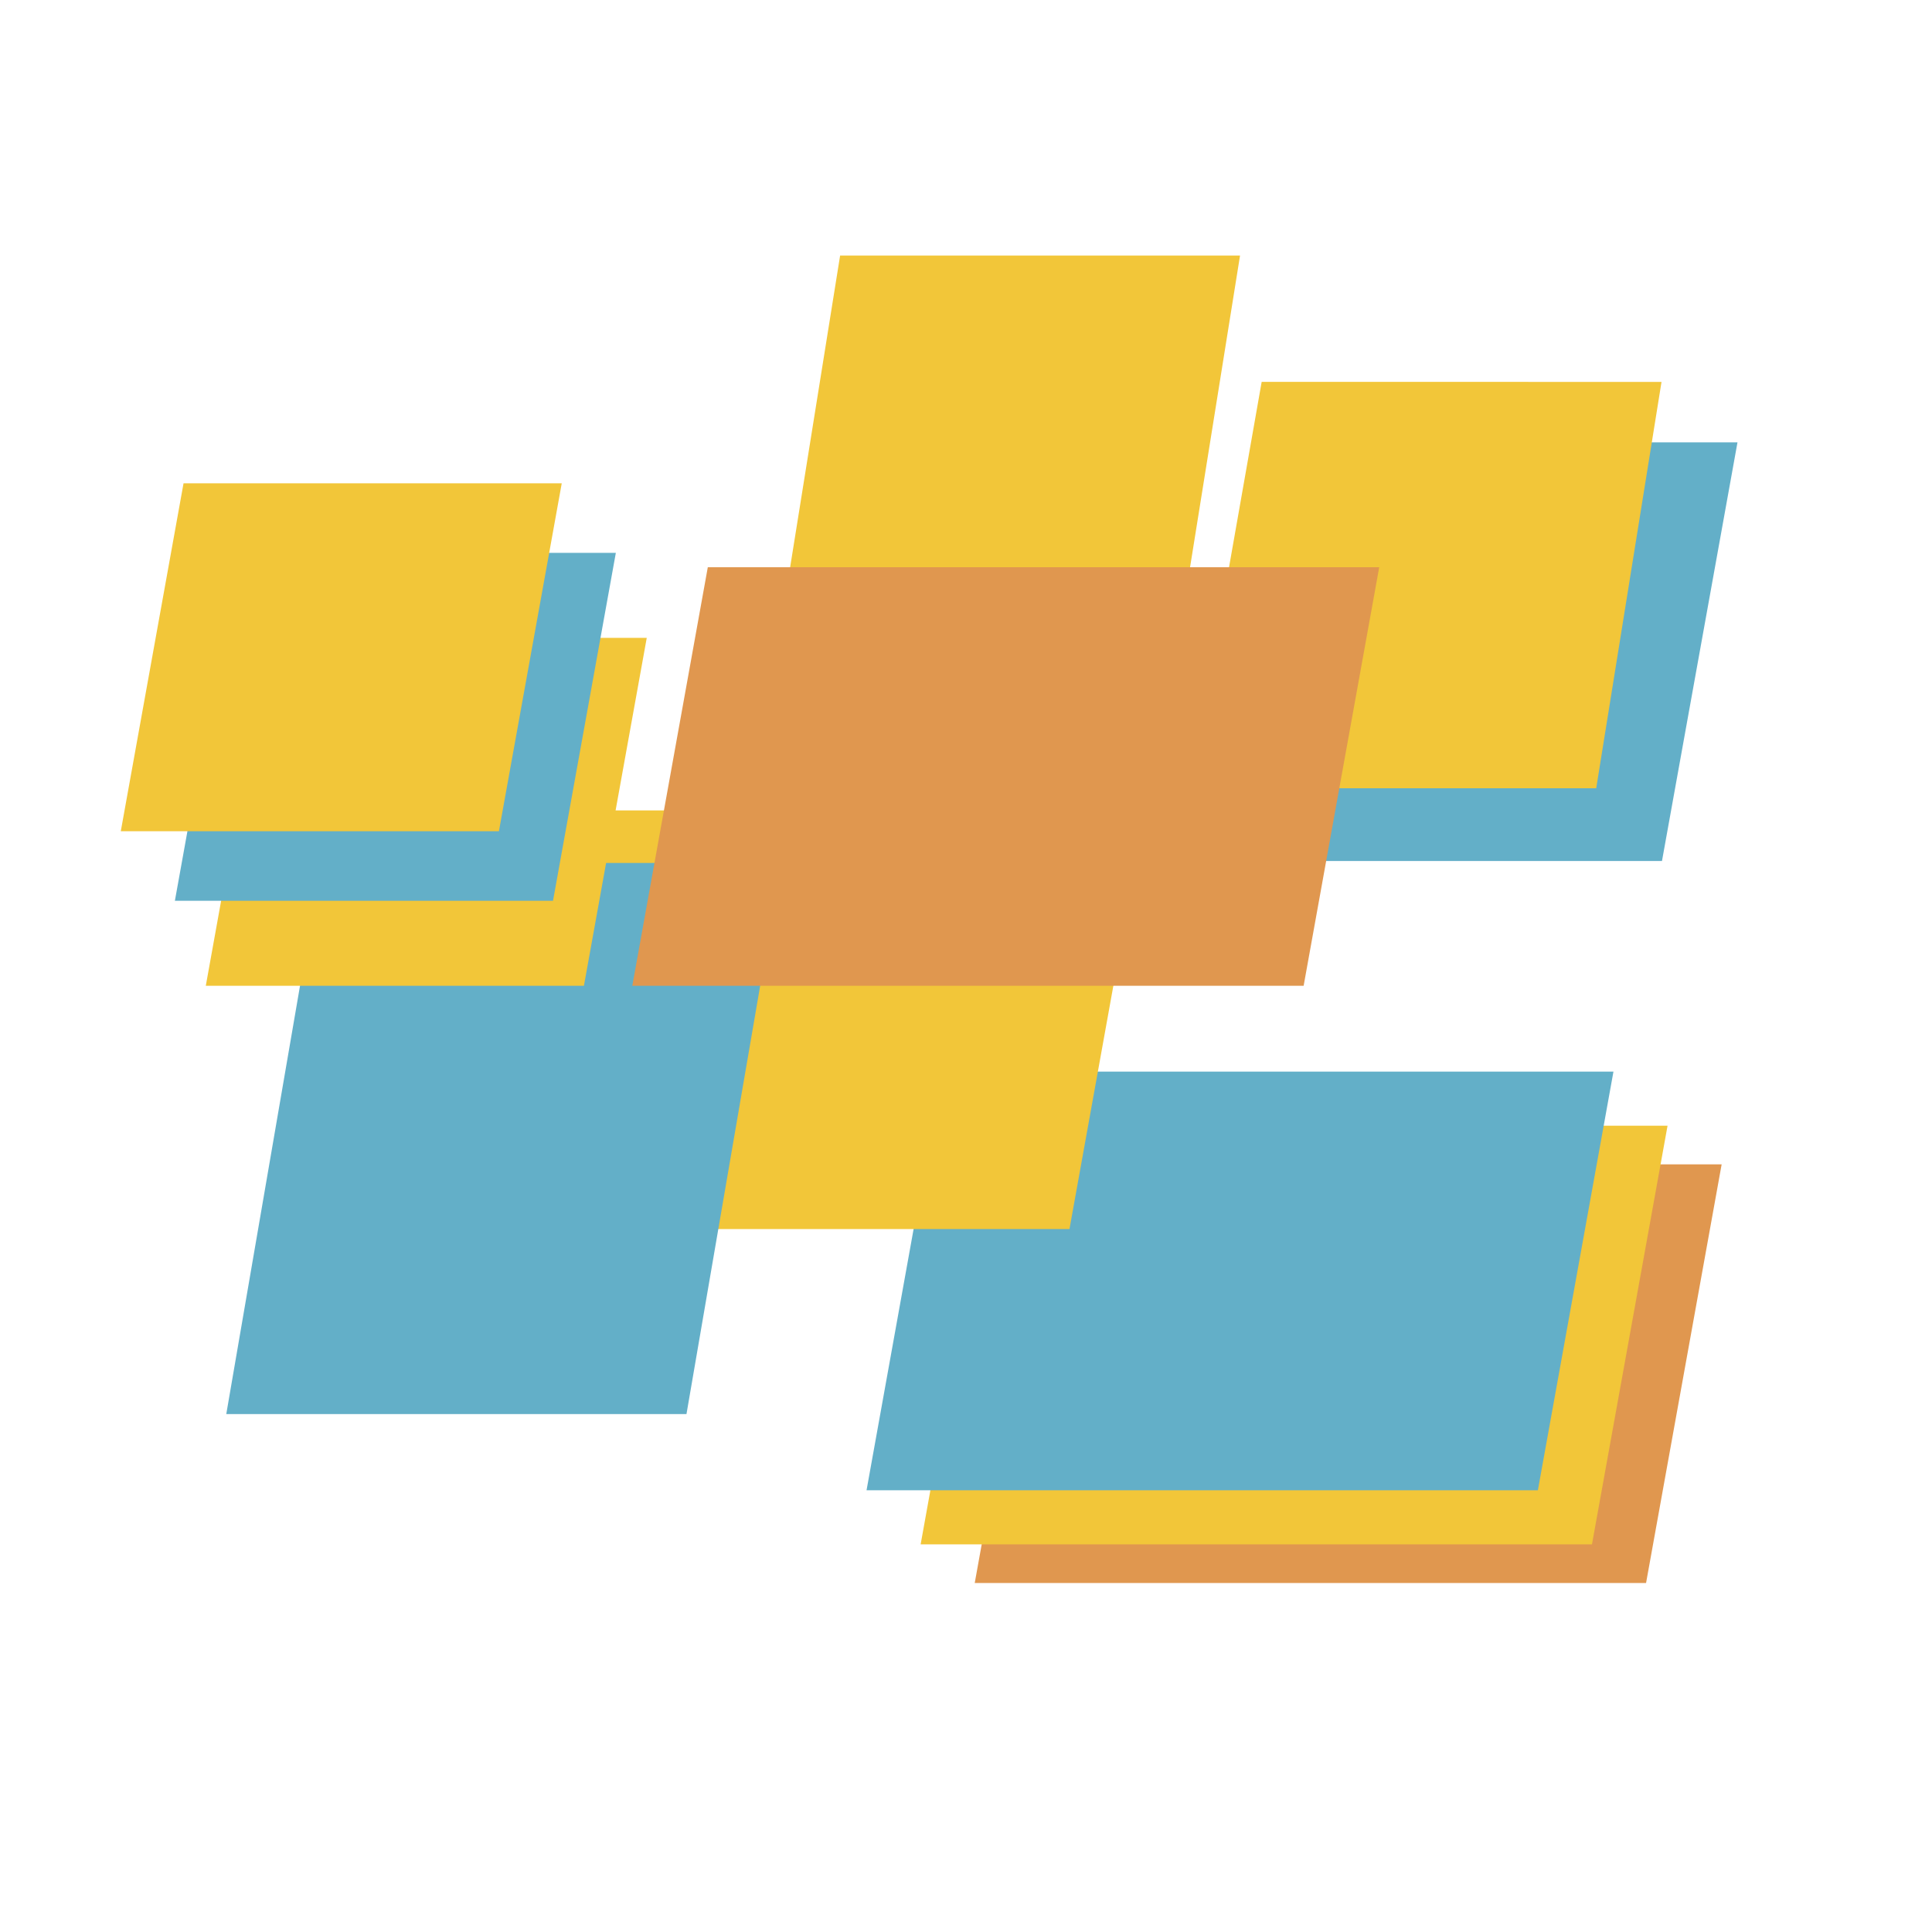 <svg xmlns="http://www.w3.org/2000/svg" viewBox="0 0 250 250"><defs><style>.cls-1{isolation:isolate;}.cls-2{fill:#e0974f;}.cls-3{fill:#f2c639;}.cls-4{fill:#63afc8;}.cls-5{mix-blend-mode:multiply;}</style></defs><title>Zeichenfläche 1 Kopie 4</title><g class="cls-1"><g id="Ebene_1" data-name="Ebene 1"><polygon class="cls-2" points="213 204.84 126.13 204.84 135.9 150.67 222.78 150.67 213 204.84"/><polygon class="cls-3" points="206 199.84 119.13 199.84 128.9 145.67 215.78 145.67 206 199.84"/><polygon class="cls-4" points="199 192.84 112.13 192.84 121.89 138.67 208.78 138.67 199 192.84"/><polygon class="cls-3" points="138.39 159.04 51.51 159.04 61.28 104.87 148.16 104.87 138.39 159.04"/><polygon class="cls-4" points="215.06 111.41 156.15 111.41 165.92 57.24 224.83 57.24 215.06 111.41"/><g class="cls-5"><polygon class="cls-3" points="206.55 102 154 102 163.26 49.41 215 49.42 206.55 102"/></g><g class="cls-5"><polygon class="cls-3" points="151 92.07 99.25 92.07 108.71 33.07 160.46 33.07 151 92.07"/></g><polygon class="cls-4" points="88.83 182.98 29.28 182.98 41.56 111.66 101.1 111.67 88.83 182.98"/><g class="cls-5"><polygon class="cls-2" points="168.69 127.56 81.82 127.56 91.59 73.4 178.47 73.4 168.69 127.56"/></g><g class="cls-5"><polygon class="cls-3" points="75.56 127.56 26.63 127.56 34.75 82.54 83.69 82.54 75.56 127.56"/></g><polygon class="cls-4" points="71.56 116.56 22.63 116.56 30.75 71.54 79.69 71.54 71.56 116.56"/><polygon class="cls-3" points="64.56 107.56 15.63 107.56 23.75 62.54 72.69 62.54 64.56 107.56"/></g></g></svg>